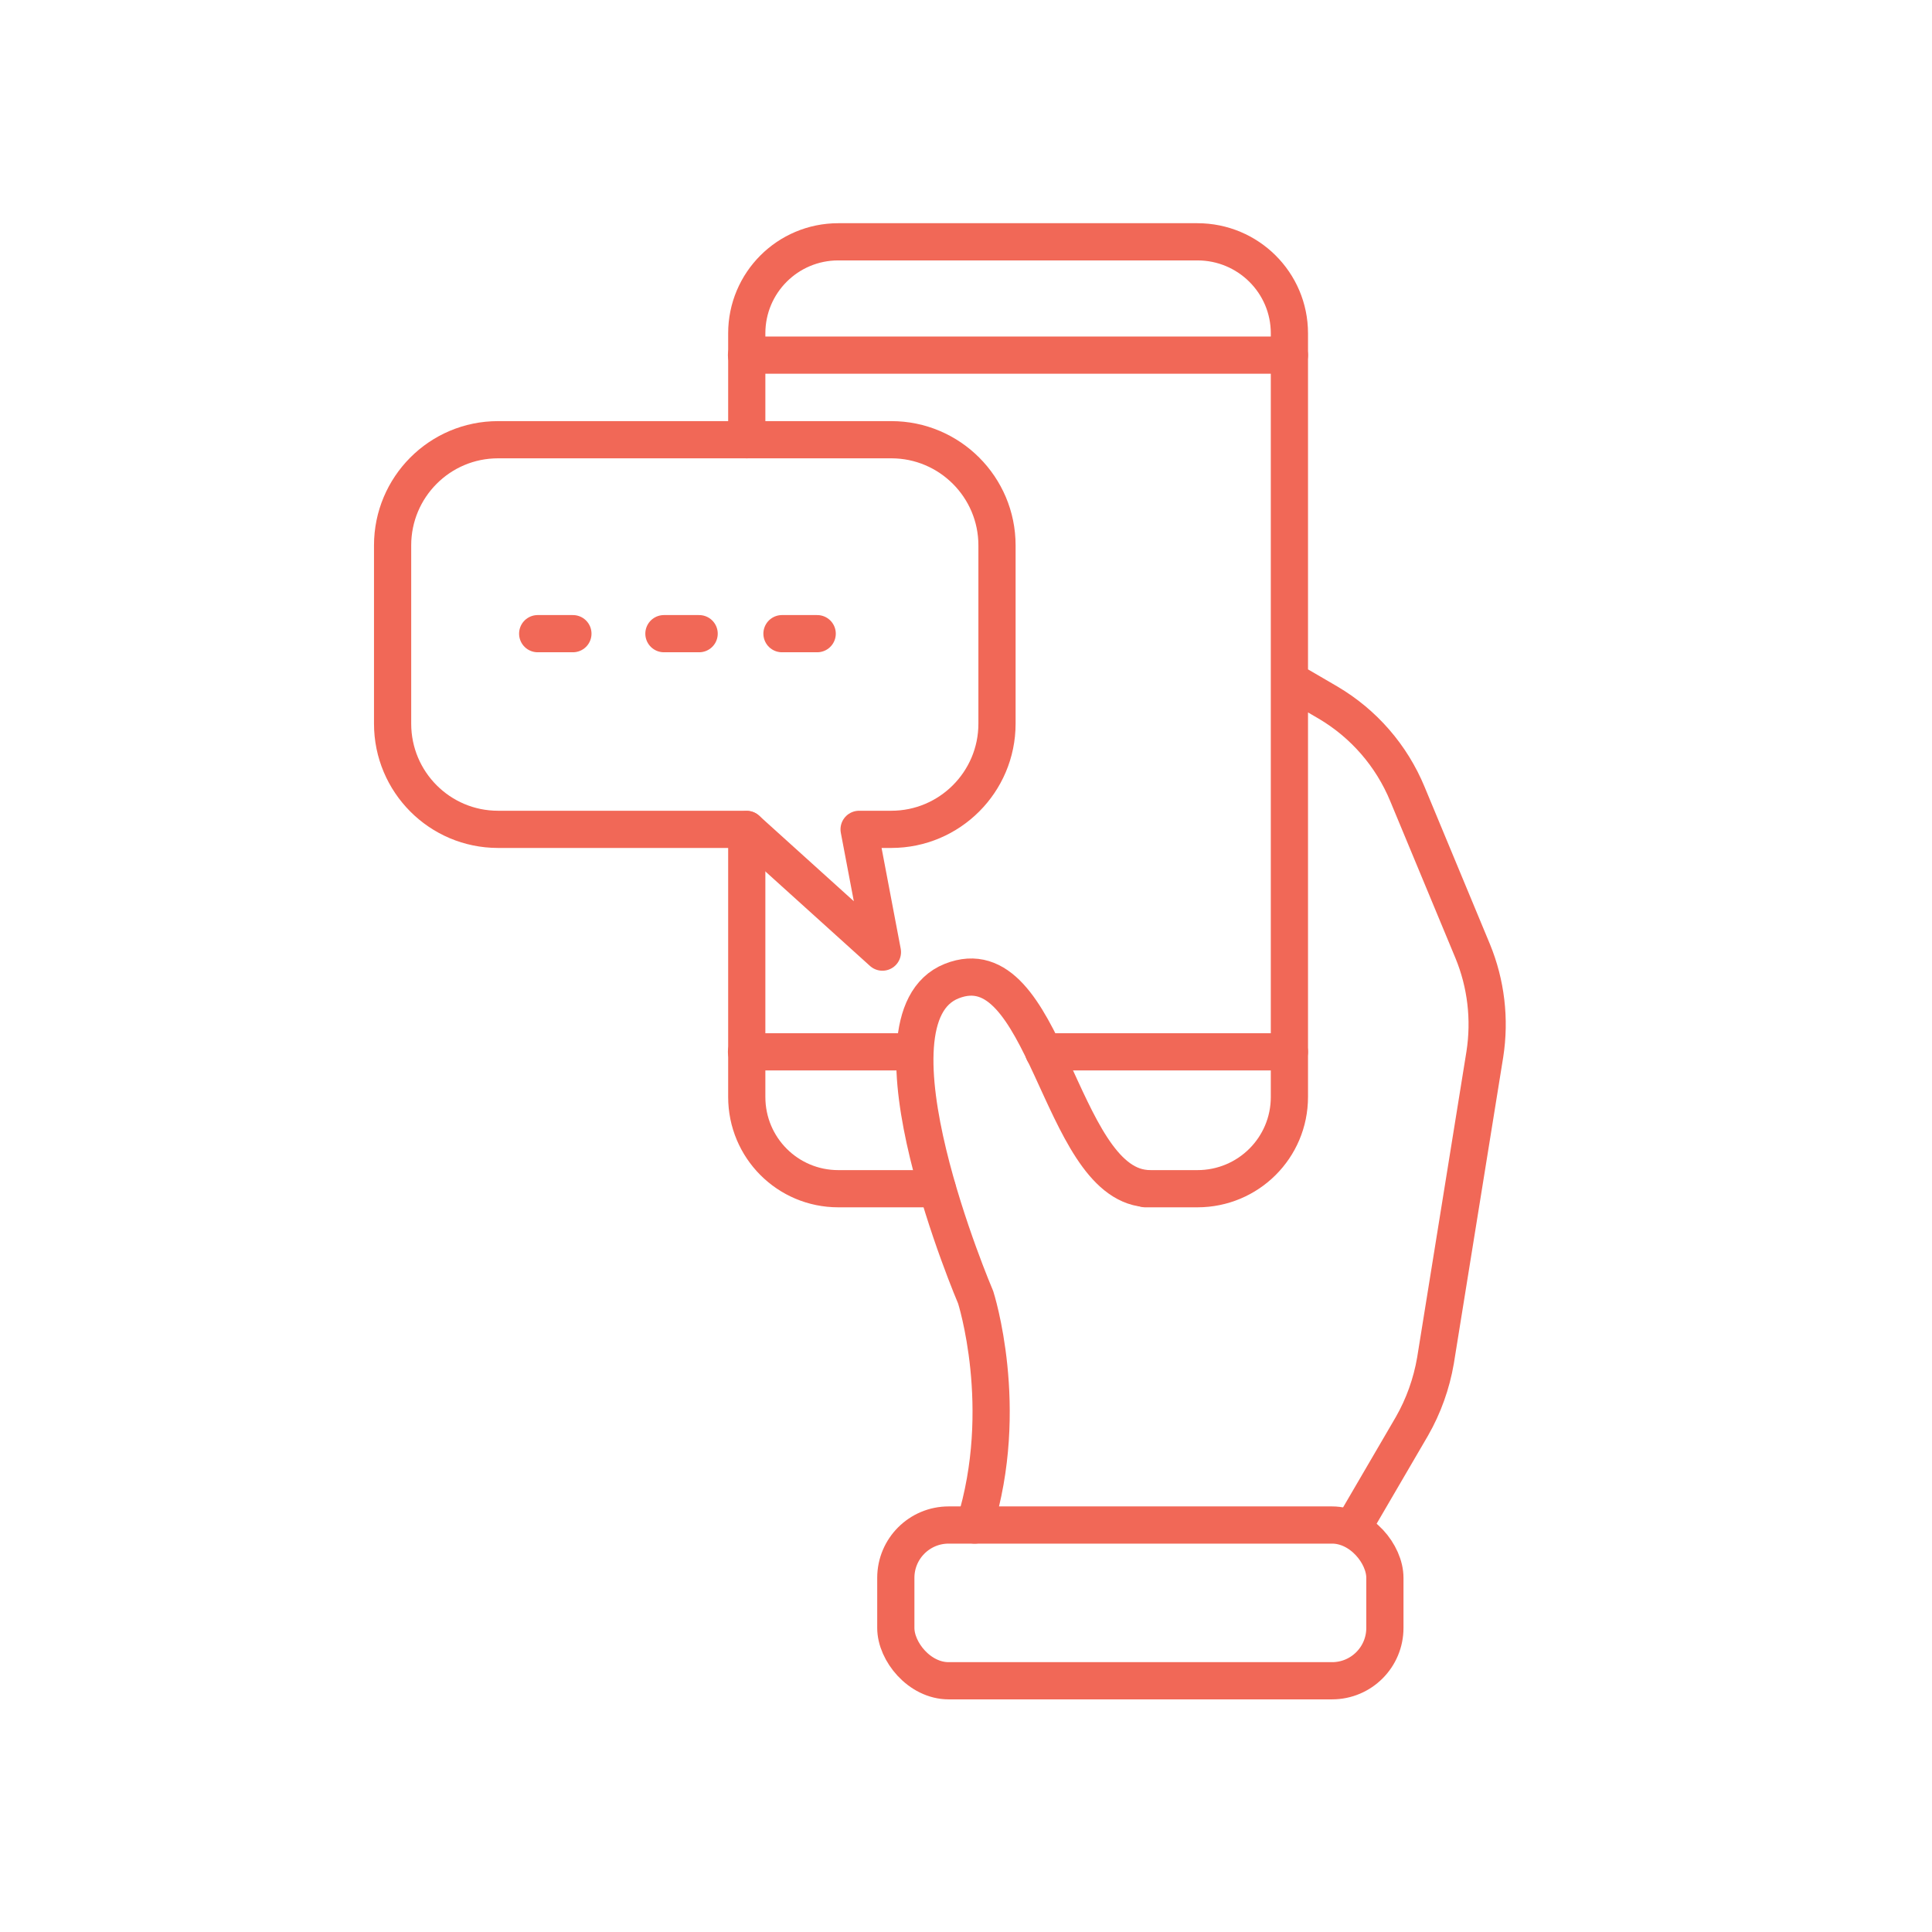 <svg id="Layer_1" xmlns="http://www.w3.org/2000/svg" viewBox="0 0 77.9 77.9"><defs><style>.cls-1{fill:none;stroke:#f16857;stroke-linecap:round;stroke-linejoin:round;stroke-width:1.5px}</style></defs><path class="cls-1" d="M15.83 21.99v7.19c0 2.35 1.9 4.26 4.25 4.26H30.1l5.48 4.95-.94-4.95h1.3c2.35 0 4.26-1.91 4.26-4.26v-7.19c0-2.35-1.91-4.26-4.26-4.26H20.08c-2.35 0-4.25 1.91-4.25 4.26z"/><path class="cls-1" d="M30.11 33.45v10.78c0 2.05 1.65 3.7 3.69 3.7h3.99m-7.68-30.2v-4.29c0-2.04 1.65-3.69 3.69-3.69h14.48c2.05 0 3.71 1.65 3.71 3.69v30.79c0 2.05-1.66 3.7-3.71 3.7h-2.1m5.81-20.51l1.56.91c1.44.85 2.56 2.14 3.2 3.69l2.63 6.33c.54 1.31.71 2.75.49 4.16l-1.99 12.35c-.16.93-.48 1.83-.95 2.65l-2.41 4.13"/><path class="cls-1" d="M39.3 61.49c1.47-4.73.04-9.18.04-9.18s-4.8-11.22-.97-12.75c3.82-1.52 4.3 8.06 7.82 8.36"/><line class="cls-1" x1="30.1" y1="42.41" x2="36.88" y2="42.41"/><line class="cls-1" x1="42.08" y1="42.41" x2="51.99" y2="42.41"/><line class="cls-1" x1="30.1" y1="14.32" x2="51.99" y2="14.32"/><rect class="cls-1" x="36.12" y="61.49" width="19.72" height="6.28" rx="2.13" ry="2.13"/><line class="cls-1" x1="21.68" y1="25.55" x2="23.1" y2="25.55"/><line class="cls-1" x1="26.77" y1="25.55" x2="28.19" y2="25.55"/><line class="cls-1" x1="31.53" y1="25.55" x2="32.95" y2="25.55"/></svg>